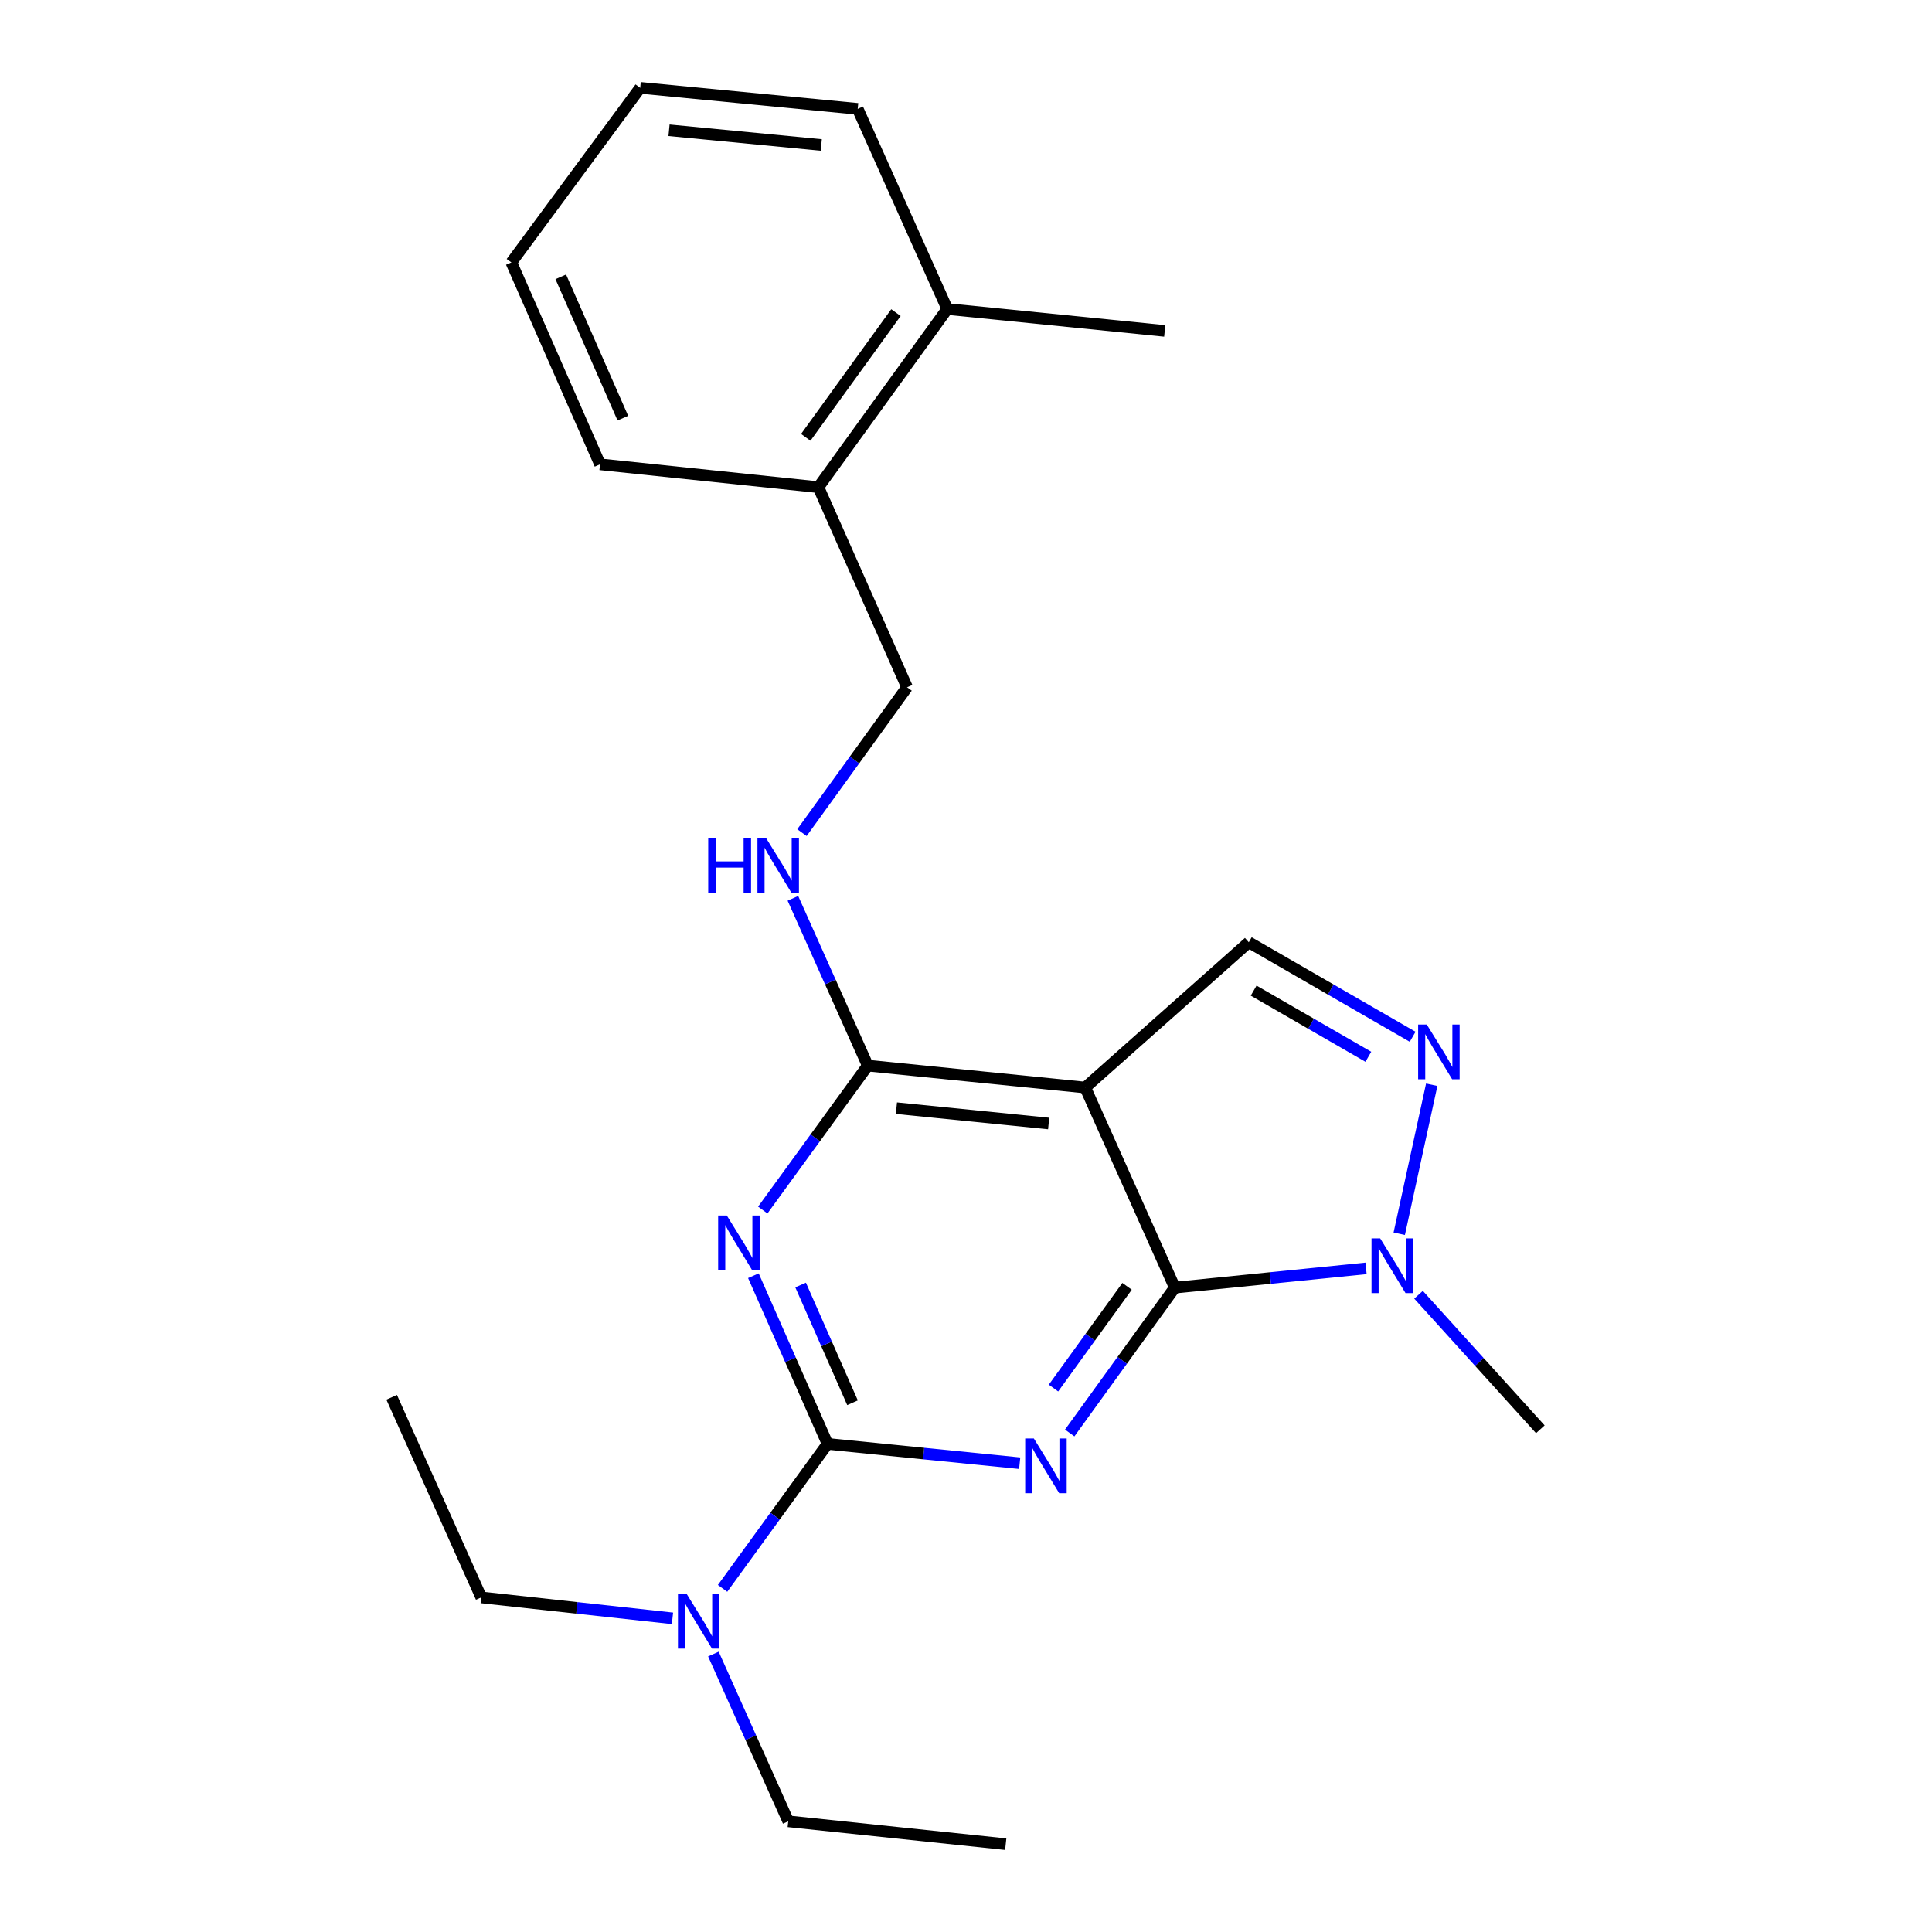 <?xml version='1.0' encoding='iso-8859-1'?>
<svg version='1.1' baseProfile='full'
              xmlns='http://www.w3.org/2000/svg'
                      xmlns:rdkit='http://www.rdkit.org/xml'
                      xmlns:xlink='http://www.w3.org/1999/xlink'
                  xml:space='preserve'
width='1000px' height='1000px' viewBox='0 0 1000 1000'>
<!-- END OF HEADER -->
<rect style='opacity:1.0;fill:#FFFFFF;stroke:none' width='1000' height='1000' x='0' y='0'> </rect>
<path class='bond-0' d='M 553.672,741.715 L 580.872,704.101' style='fill:none;fill-rule:evenodd;stroke:#0000FF;stroke-width:6px;stroke-linecap:butt;stroke-linejoin:miter;stroke-opacity:1' />
<path class='bond-0' d='M 580.872,704.101 L 608.072,666.487' style='fill:none;fill-rule:evenodd;stroke:#000000;stroke-width:6px;stroke-linecap:butt;stroke-linejoin:miter;stroke-opacity:1' />
<path class='bond-0' d='M 545.284,718.465 L 564.324,692.135' style='fill:none;fill-rule:evenodd;stroke:#0000FF;stroke-width:6px;stroke-linecap:butt;stroke-linejoin:miter;stroke-opacity:1' />
<path class='bond-0' d='M 564.324,692.135 L 583.364,665.805' style='fill:none;fill-rule:evenodd;stroke:#000000;stroke-width:6px;stroke-linecap:butt;stroke-linejoin:miter;stroke-opacity:1' />
<path class='bond-1' d='M 527.795,757.355 L 478.064,752.354' style='fill:none;fill-rule:evenodd;stroke:#0000FF;stroke-width:6px;stroke-linecap:butt;stroke-linejoin:miter;stroke-opacity:1' />
<path class='bond-1' d='M 478.064,752.354 L 428.334,747.353' style='fill:none;fill-rule:evenodd;stroke:#000000;stroke-width:6px;stroke-linecap:butt;stroke-linejoin:miter;stroke-opacity:1' />
<path class='bond-3' d='M 608.072,666.487 L 561.716,562.908' style='fill:none;fill-rule:evenodd;stroke:#000000;stroke-width:6px;stroke-linecap:butt;stroke-linejoin:miter;stroke-opacity:1' />
<path class='bond-6' d='M 608.072,666.487 L 657.57,661.498' style='fill:none;fill-rule:evenodd;stroke:#000000;stroke-width:6px;stroke-linecap:butt;stroke-linejoin:miter;stroke-opacity:1' />
<path class='bond-6' d='M 657.57,661.498 L 707.068,656.509' style='fill:none;fill-rule:evenodd;stroke:#0000FF;stroke-width:6px;stroke-linecap:butt;stroke-linejoin:miter;stroke-opacity:1' />
<path class='bond-2' d='M 428.334,747.353 L 409.143,703.832' style='fill:none;fill-rule:evenodd;stroke:#000000;stroke-width:6px;stroke-linecap:butt;stroke-linejoin:miter;stroke-opacity:1' />
<path class='bond-2' d='M 409.143,703.832 L 389.953,660.312' style='fill:none;fill-rule:evenodd;stroke:#0000FF;stroke-width:6px;stroke-linecap:butt;stroke-linejoin:miter;stroke-opacity:1' />
<path class='bond-2' d='M 441.262,726.058 L 427.828,695.593' style='fill:none;fill-rule:evenodd;stroke:#000000;stroke-width:6px;stroke-linecap:butt;stroke-linejoin:miter;stroke-opacity:1' />
<path class='bond-2' d='M 427.828,695.593 L 414.395,665.129' style='fill:none;fill-rule:evenodd;stroke:#0000FF;stroke-width:6px;stroke-linecap:butt;stroke-linejoin:miter;stroke-opacity:1' />
<path class='bond-9' d='M 428.334,747.353 L 401.166,784.745' style='fill:none;fill-rule:evenodd;stroke:#000000;stroke-width:6px;stroke-linecap:butt;stroke-linejoin:miter;stroke-opacity:1' />
<path class='bond-9' d='M 401.166,784.745 L 373.998,822.137' style='fill:none;fill-rule:evenodd;stroke:#0000FF;stroke-width:6px;stroke-linecap:butt;stroke-linejoin:miter;stroke-opacity:1' />
<path class='bond-4' d='M 394.811,626.313 L 421.981,588.938' style='fill:none;fill-rule:evenodd;stroke:#0000FF;stroke-width:6px;stroke-linecap:butt;stroke-linejoin:miter;stroke-opacity:1' />
<path class='bond-4' d='M 421.981,588.938 L 449.152,551.563' style='fill:none;fill-rule:evenodd;stroke:#000000;stroke-width:6px;stroke-linecap:butt;stroke-linejoin:miter;stroke-opacity:1' />
<path class='bond-7' d='M 561.716,562.908 L 646.372,487.713' style='fill:none;fill-rule:evenodd;stroke:#000000;stroke-width:6px;stroke-linecap:butt;stroke-linejoin:miter;stroke-opacity:1' />
<path class='bond-23' d='M 561.716,562.908 L 449.152,551.563' style='fill:none;fill-rule:evenodd;stroke:#000000;stroke-width:6px;stroke-linecap:butt;stroke-linejoin:miter;stroke-opacity:1' />
<path class='bond-23' d='M 542.784,581.524 L 463.989,573.582' style='fill:none;fill-rule:evenodd;stroke:#000000;stroke-width:6px;stroke-linecap:butt;stroke-linejoin:miter;stroke-opacity:1' />
<path class='bond-8' d='M 449.152,551.563 L 429.777,508.266' style='fill:none;fill-rule:evenodd;stroke:#000000;stroke-width:6px;stroke-linecap:butt;stroke-linejoin:miter;stroke-opacity:1' />
<path class='bond-8' d='M 429.777,508.266 L 410.403,464.969' style='fill:none;fill-rule:evenodd;stroke:#0000FF;stroke-width:6px;stroke-linecap:butt;stroke-linejoin:miter;stroke-opacity:1' />
<path class='bond-5' d='M 741.062,561.453 L 724.246,638.584' style='fill:none;fill-rule:evenodd;stroke:#0000FF;stroke-width:6px;stroke-linecap:butt;stroke-linejoin:miter;stroke-opacity:1' />
<path class='bond-24' d='M 731.187,536.629 L 688.78,512.171' style='fill:none;fill-rule:evenodd;stroke:#0000FF;stroke-width:6px;stroke-linecap:butt;stroke-linejoin:miter;stroke-opacity:1' />
<path class='bond-24' d='M 688.78,512.171 L 646.372,487.713' style='fill:none;fill-rule:evenodd;stroke:#000000;stroke-width:6px;stroke-linecap:butt;stroke-linejoin:miter;stroke-opacity:1' />
<path class='bond-24' d='M 708.262,546.981 L 678.577,529.861' style='fill:none;fill-rule:evenodd;stroke:#0000FF;stroke-width:6px;stroke-linecap:butt;stroke-linejoin:miter;stroke-opacity:1' />
<path class='bond-24' d='M 678.577,529.861 L 648.892,512.74' style='fill:none;fill-rule:evenodd;stroke:#000000;stroke-width:6px;stroke-linecap:butt;stroke-linejoin:miter;stroke-opacity:1' />
<path class='bond-13' d='M 734.231,670.159 L 765.751,704.978' style='fill:none;fill-rule:evenodd;stroke:#0000FF;stroke-width:6px;stroke-linecap:butt;stroke-linejoin:miter;stroke-opacity:1' />
<path class='bond-13' d='M 765.751,704.978 L 797.271,739.798' style='fill:none;fill-rule:evenodd;stroke:#000000;stroke-width:6px;stroke-linecap:butt;stroke-linejoin:miter;stroke-opacity:1' />
<path class='bond-10' d='M 415.094,430.967 L 442.294,393.352' style='fill:none;fill-rule:evenodd;stroke:#0000FF;stroke-width:6px;stroke-linecap:butt;stroke-linejoin:miter;stroke-opacity:1' />
<path class='bond-10' d='M 442.294,393.352 L 469.494,355.738' style='fill:none;fill-rule:evenodd;stroke:#000000;stroke-width:6px;stroke-linecap:butt;stroke-linejoin:miter;stroke-opacity:1' />
<path class='bond-14' d='M 369.254,856.13 L 388.623,899.422' style='fill:none;fill-rule:evenodd;stroke:#0000FF;stroke-width:6px;stroke-linecap:butt;stroke-linejoin:miter;stroke-opacity:1' />
<path class='bond-14' d='M 388.623,899.422 L 407.993,942.713' style='fill:none;fill-rule:evenodd;stroke:#000000;stroke-width:6px;stroke-linecap:butt;stroke-linejoin:miter;stroke-opacity:1' />
<path class='bond-15' d='M 348.078,837.648 L 298.587,832.231' style='fill:none;fill-rule:evenodd;stroke:#0000FF;stroke-width:6px;stroke-linecap:butt;stroke-linejoin:miter;stroke-opacity:1' />
<path class='bond-15' d='M 298.587,832.231 L 249.096,826.813' style='fill:none;fill-rule:evenodd;stroke:#000000;stroke-width:6px;stroke-linecap:butt;stroke-linejoin:miter;stroke-opacity:1' />
<path class='bond-11' d='M 469.494,355.738 L 423.603,252.159' style='fill:none;fill-rule:evenodd;stroke:#000000;stroke-width:6px;stroke-linecap:butt;stroke-linejoin:miter;stroke-opacity:1' />
<path class='bond-12' d='M 423.603,252.159 L 490.3,159.947' style='fill:none;fill-rule:evenodd;stroke:#000000;stroke-width:6px;stroke-linecap:butt;stroke-linejoin:miter;stroke-opacity:1' />
<path class='bond-12' d='M 417.062,226.359 L 463.749,161.811' style='fill:none;fill-rule:evenodd;stroke:#000000;stroke-width:6px;stroke-linecap:butt;stroke-linejoin:miter;stroke-opacity:1' />
<path class='bond-16' d='M 423.603,252.159 L 310.574,240.326' style='fill:none;fill-rule:evenodd;stroke:#000000;stroke-width:6px;stroke-linecap:butt;stroke-linejoin:miter;stroke-opacity:1' />
<path class='bond-17' d='M 490.3,159.947 L 602.864,171.281' style='fill:none;fill-rule:evenodd;stroke:#000000;stroke-width:6px;stroke-linecap:butt;stroke-linejoin:miter;stroke-opacity:1' />
<path class='bond-18' d='M 490.3,159.947 L 443.945,56.346' style='fill:none;fill-rule:evenodd;stroke:#000000;stroke-width:6px;stroke-linecap:butt;stroke-linejoin:miter;stroke-opacity:1' />
<path class='bond-19' d='M 407.993,942.713 L 520.568,954.545' style='fill:none;fill-rule:evenodd;stroke:#000000;stroke-width:6px;stroke-linecap:butt;stroke-linejoin:miter;stroke-opacity:1' />
<path class='bond-20' d='M 249.096,826.813 L 202.729,723.234' style='fill:none;fill-rule:evenodd;stroke:#000000;stroke-width:6px;stroke-linecap:butt;stroke-linejoin:miter;stroke-opacity:1' />
<path class='bond-21' d='M 310.574,240.326 L 264.672,135.828' style='fill:none;fill-rule:evenodd;stroke:#000000;stroke-width:6px;stroke-linecap:butt;stroke-linejoin:miter;stroke-opacity:1' />
<path class='bond-21' d='M 322.385,216.439 L 290.254,143.29' style='fill:none;fill-rule:evenodd;stroke:#000000;stroke-width:6px;stroke-linecap:butt;stroke-linejoin:miter;stroke-opacity:1' />
<path class='bond-25' d='M 443.945,56.346 L 331.369,45.455' style='fill:none;fill-rule:evenodd;stroke:#000000;stroke-width:6px;stroke-linecap:butt;stroke-linejoin:miter;stroke-opacity:1' />
<path class='bond-25' d='M 425.092,75.038 L 346.289,67.414' style='fill:none;fill-rule:evenodd;stroke:#000000;stroke-width:6px;stroke-linecap:butt;stroke-linejoin:miter;stroke-opacity:1' />
<path class='bond-22' d='M 264.672,135.828 L 331.369,45.455' style='fill:none;fill-rule:evenodd;stroke:#000000;stroke-width:6px;stroke-linecap:butt;stroke-linejoin:miter;stroke-opacity:1' />
<path  class='atom-0' d='M 535.115 744.561
L 544.395 759.561
Q 545.315 761.041, 546.795 763.721
Q 548.275 766.401, 548.355 766.561
L 548.355 744.561
L 552.115 744.561
L 552.115 772.881
L 548.235 772.881
L 538.275 756.481
Q 537.115 754.561, 535.875 752.361
Q 534.675 750.161, 534.315 749.481
L 534.315 772.881
L 530.635 772.881
L 530.635 744.561
L 535.115 744.561
' fill='#0000FF'/>
<path  class='atom-3' d='M 376.195 629.149
L 385.475 644.149
Q 386.395 645.629, 387.875 648.309
Q 389.355 650.989, 389.435 651.149
L 389.435 629.149
L 393.195 629.149
L 393.195 657.469
L 389.315 657.469
L 379.355 641.069
Q 378.195 639.149, 376.955 636.949
Q 375.755 634.749, 375.395 634.069
L 375.395 657.469
L 371.715 657.469
L 371.715 629.149
L 376.195 629.149
' fill='#0000FF'/>
<path  class='atom-6' d='M 738.507 530.301
L 747.787 545.301
Q 748.707 546.781, 750.187 549.461
Q 751.667 552.141, 751.747 552.301
L 751.747 530.301
L 755.507 530.301
L 755.507 558.621
L 751.627 558.621
L 741.667 542.221
Q 740.507 540.301, 739.267 538.101
Q 738.067 535.901, 737.707 535.221
L 737.707 558.621
L 734.027 558.621
L 734.027 530.301
L 738.507 530.301
' fill='#0000FF'/>
<path  class='atom-7' d='M 714.376 640.982
L 723.656 655.982
Q 724.576 657.462, 726.056 660.142
Q 727.536 662.822, 727.616 662.982
L 727.616 640.982
L 731.376 640.982
L 731.376 669.302
L 727.496 669.302
L 717.536 652.902
Q 716.376 650.982, 715.136 648.782
Q 713.936 646.582, 713.576 645.902
L 713.576 669.302
L 709.896 669.302
L 709.896 640.982
L 714.376 640.982
' fill='#0000FF'/>
<path  class='atom-9' d='M 366.577 433.812
L 370.417 433.812
L 370.417 445.852
L 384.897 445.852
L 384.897 433.812
L 388.737 433.812
L 388.737 462.132
L 384.897 462.132
L 384.897 449.052
L 370.417 449.052
L 370.417 462.132
L 366.577 462.132
L 366.577 433.812
' fill='#0000FF'/>
<path  class='atom-9' d='M 396.537 433.812
L 405.817 448.812
Q 406.737 450.292, 408.217 452.972
Q 409.697 455.652, 409.777 455.812
L 409.777 433.812
L 413.537 433.812
L 413.537 462.132
L 409.657 462.132
L 399.697 445.732
Q 398.537 443.812, 397.297 441.612
Q 396.097 439.412, 395.737 438.732
L 395.737 462.132
L 392.057 462.132
L 392.057 433.812
L 396.537 433.812
' fill='#0000FF'/>
<path  class='atom-10' d='M 355.389 824.974
L 364.669 839.974
Q 365.589 841.454, 367.069 844.134
Q 368.549 846.814, 368.629 846.974
L 368.629 824.974
L 372.389 824.974
L 372.389 853.294
L 368.509 853.294
L 358.549 836.894
Q 357.389 834.974, 356.149 832.774
Q 354.949 830.574, 354.589 829.894
L 354.589 853.294
L 350.909 853.294
L 350.909 824.974
L 355.389 824.974
' fill='#0000FF'/>
</svg>
